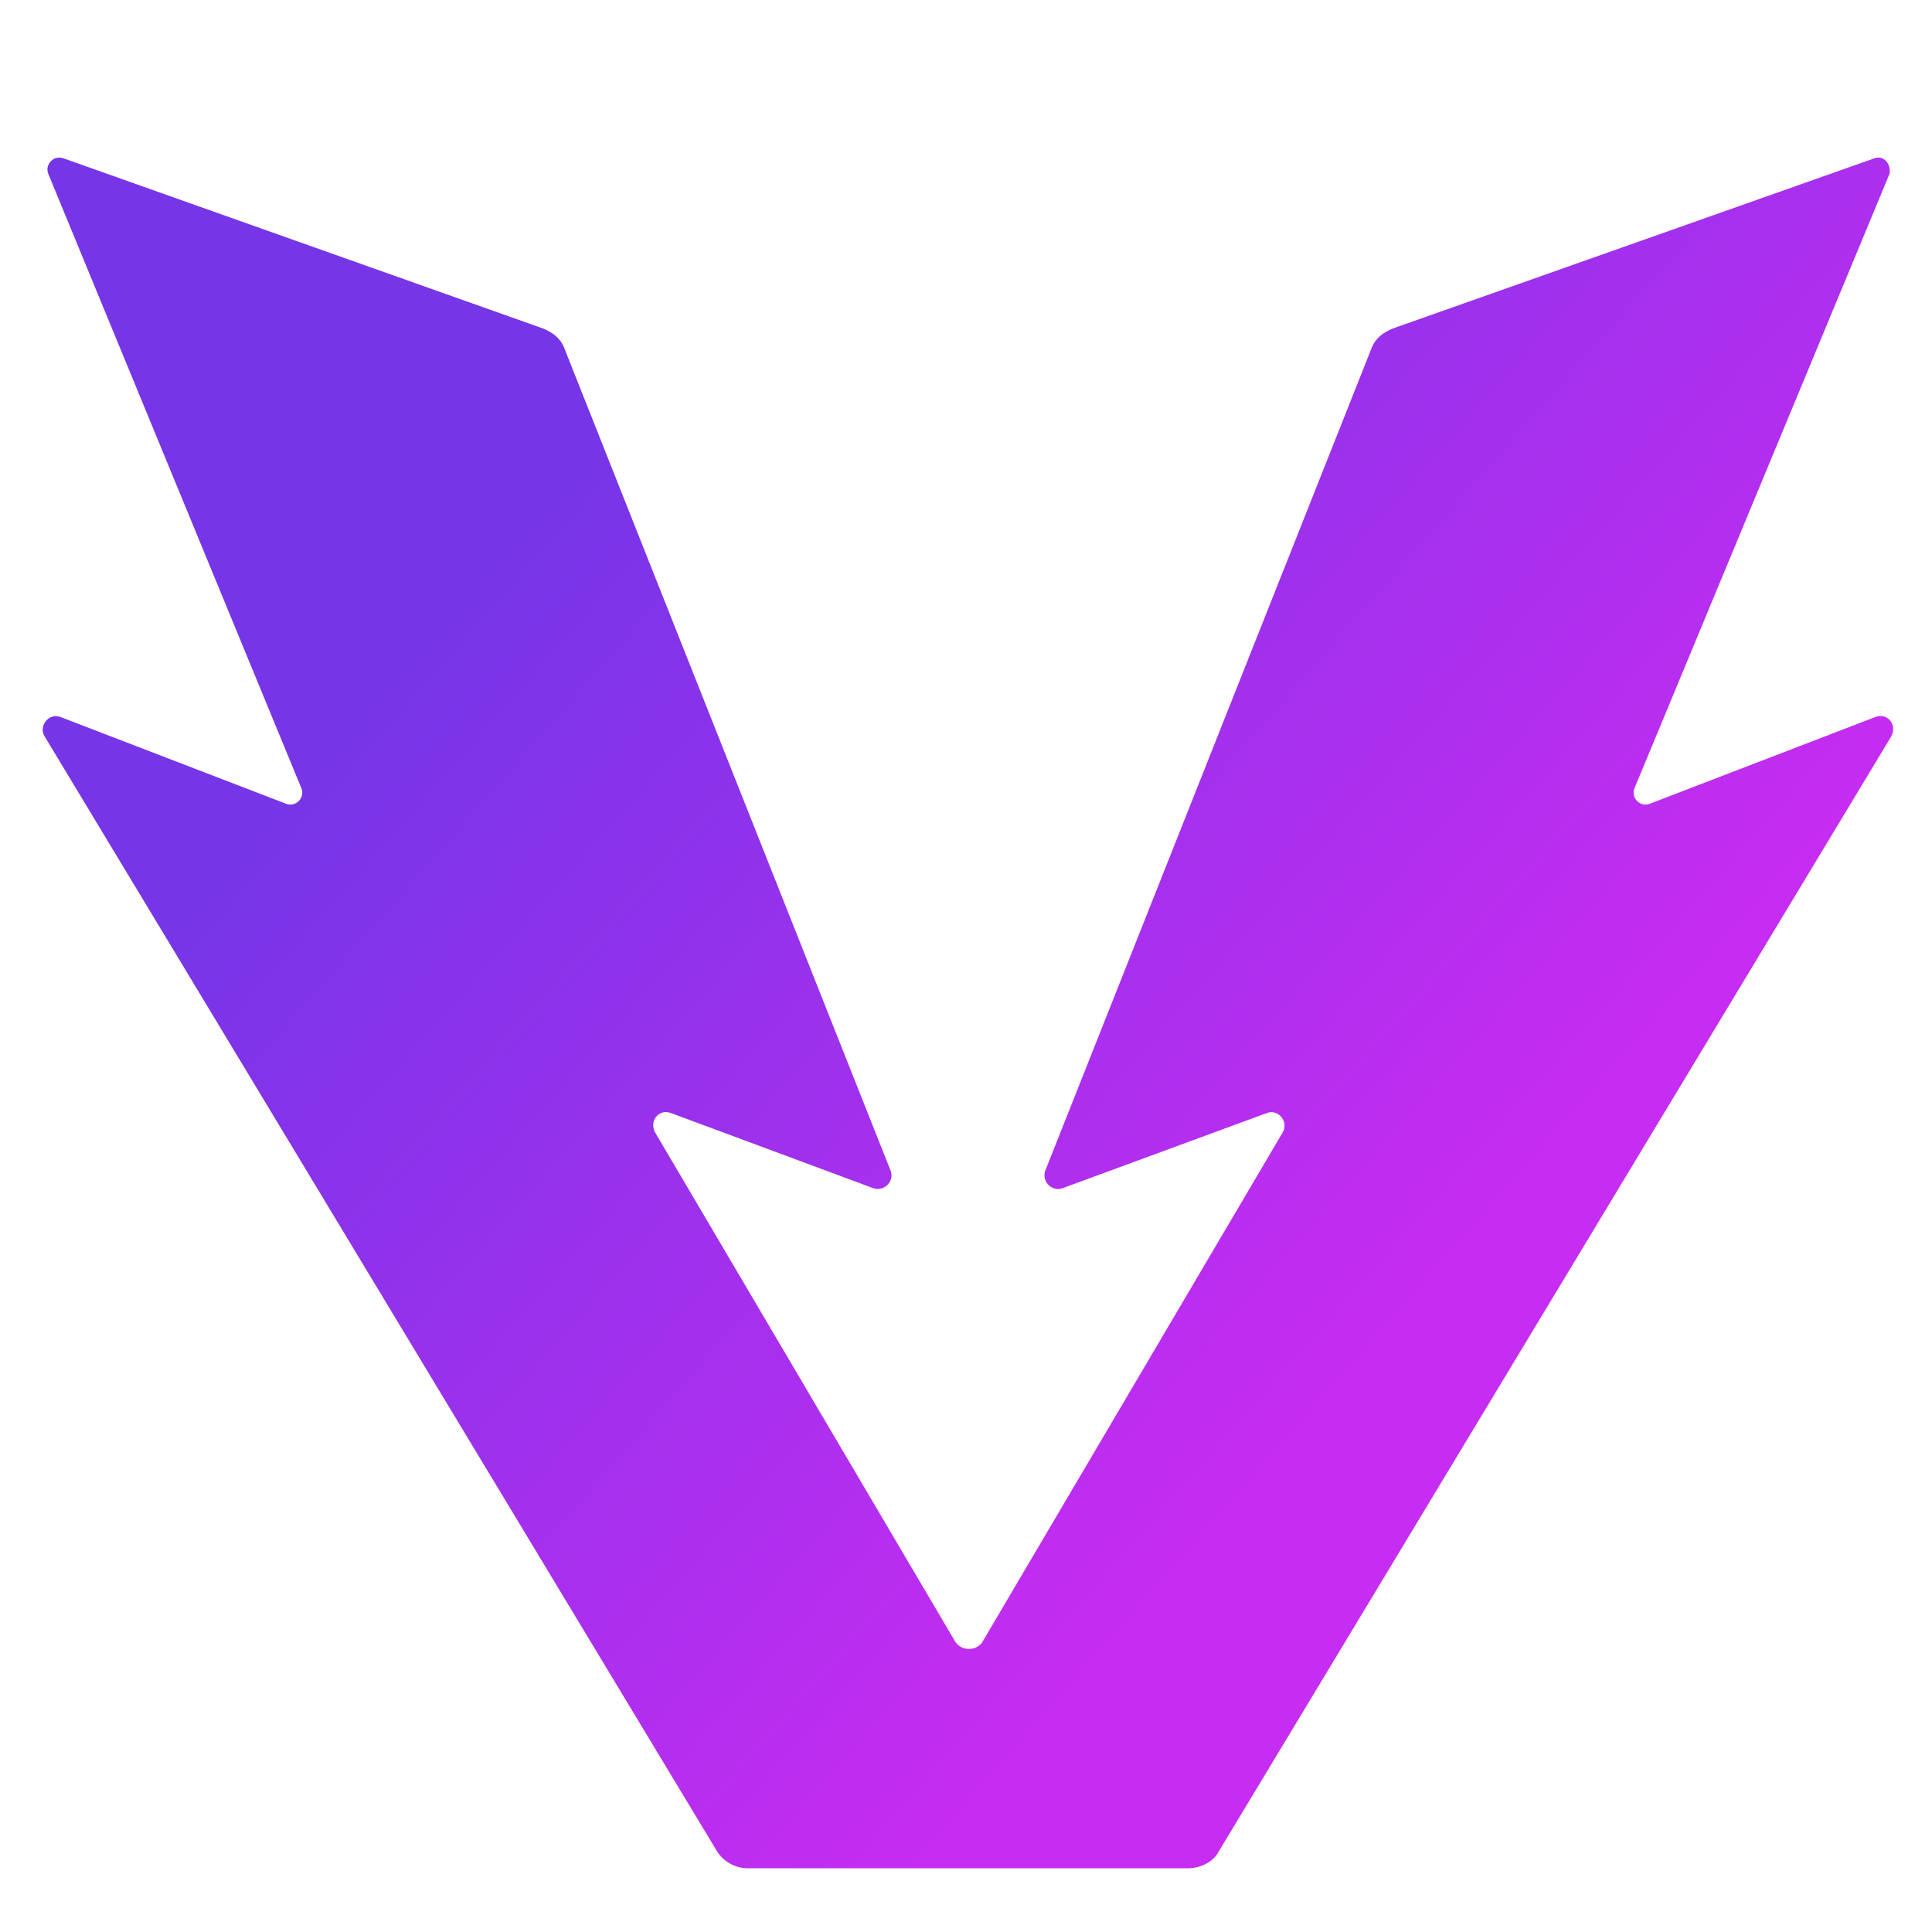 <svg xmlns="http://www.w3.org/2000/svg" xmlns:xlink="http://www.w3.org/1999/xlink" id="Layer_1" x="0px" y="0px" viewBox="0 0 100 100" style="enable-background:new 0 0 100 100;" xml:space="preserve"> <linearGradient id="SVGID_1_" gradientUnits="userSpaceOnUse" x1="32.55" y1="79.427" x2="78.15" y2="39.391" gradientTransform="matrix(1 0 0 -1 0 101)"> <stop offset="0" style="stop-color:#7735E8"></stop> <stop offset="1" style="stop-color:#C62CF1"></stop> </linearGradient> <path style="fill-rule:evenodd;clip-rule:evenodd;fill:url(#SVGID_1_);" d="M85.4,41.6l11.7-4.5c0.6-0.2,1.1,0.4,0.8,1L63.1,95.8 c-0.3,0.6-1,0.9-1.6,0.9H38.7c-0.7,0-1.3-0.4-1.6-0.9L2.3,38.1c-0.3-0.5,0.2-1.2,0.8-1l11.7,4.5c0.5,0.2,1-0.3,0.8-0.8L2.5,9 c-0.2-0.5,0.3-1,0.8-0.8L28.1,17c0.5,0.2,0.9,0.5,1.1,1l16.9,42.6c0.2,0.5-0.3,1.1-0.9,0.9l-10.5-3.9c-0.6-0.2-1.1,0.4-0.8,1 l15.5,26.3c0.3,0.6,1.2,0.6,1.5,0l15.5-26.3c0.3-0.5-0.2-1.2-0.8-1L55,61.5c-0.5,0.2-1.1-0.3-0.9-0.9L71,18c0.2-0.5,0.6-0.8,1.1-1 L97,8.2c0.5-0.2,0.9,0.3,0.8,0.8L84.6,40.8C84.4,41.3,84.9,41.8,85.4,41.6z"></path> </svg>